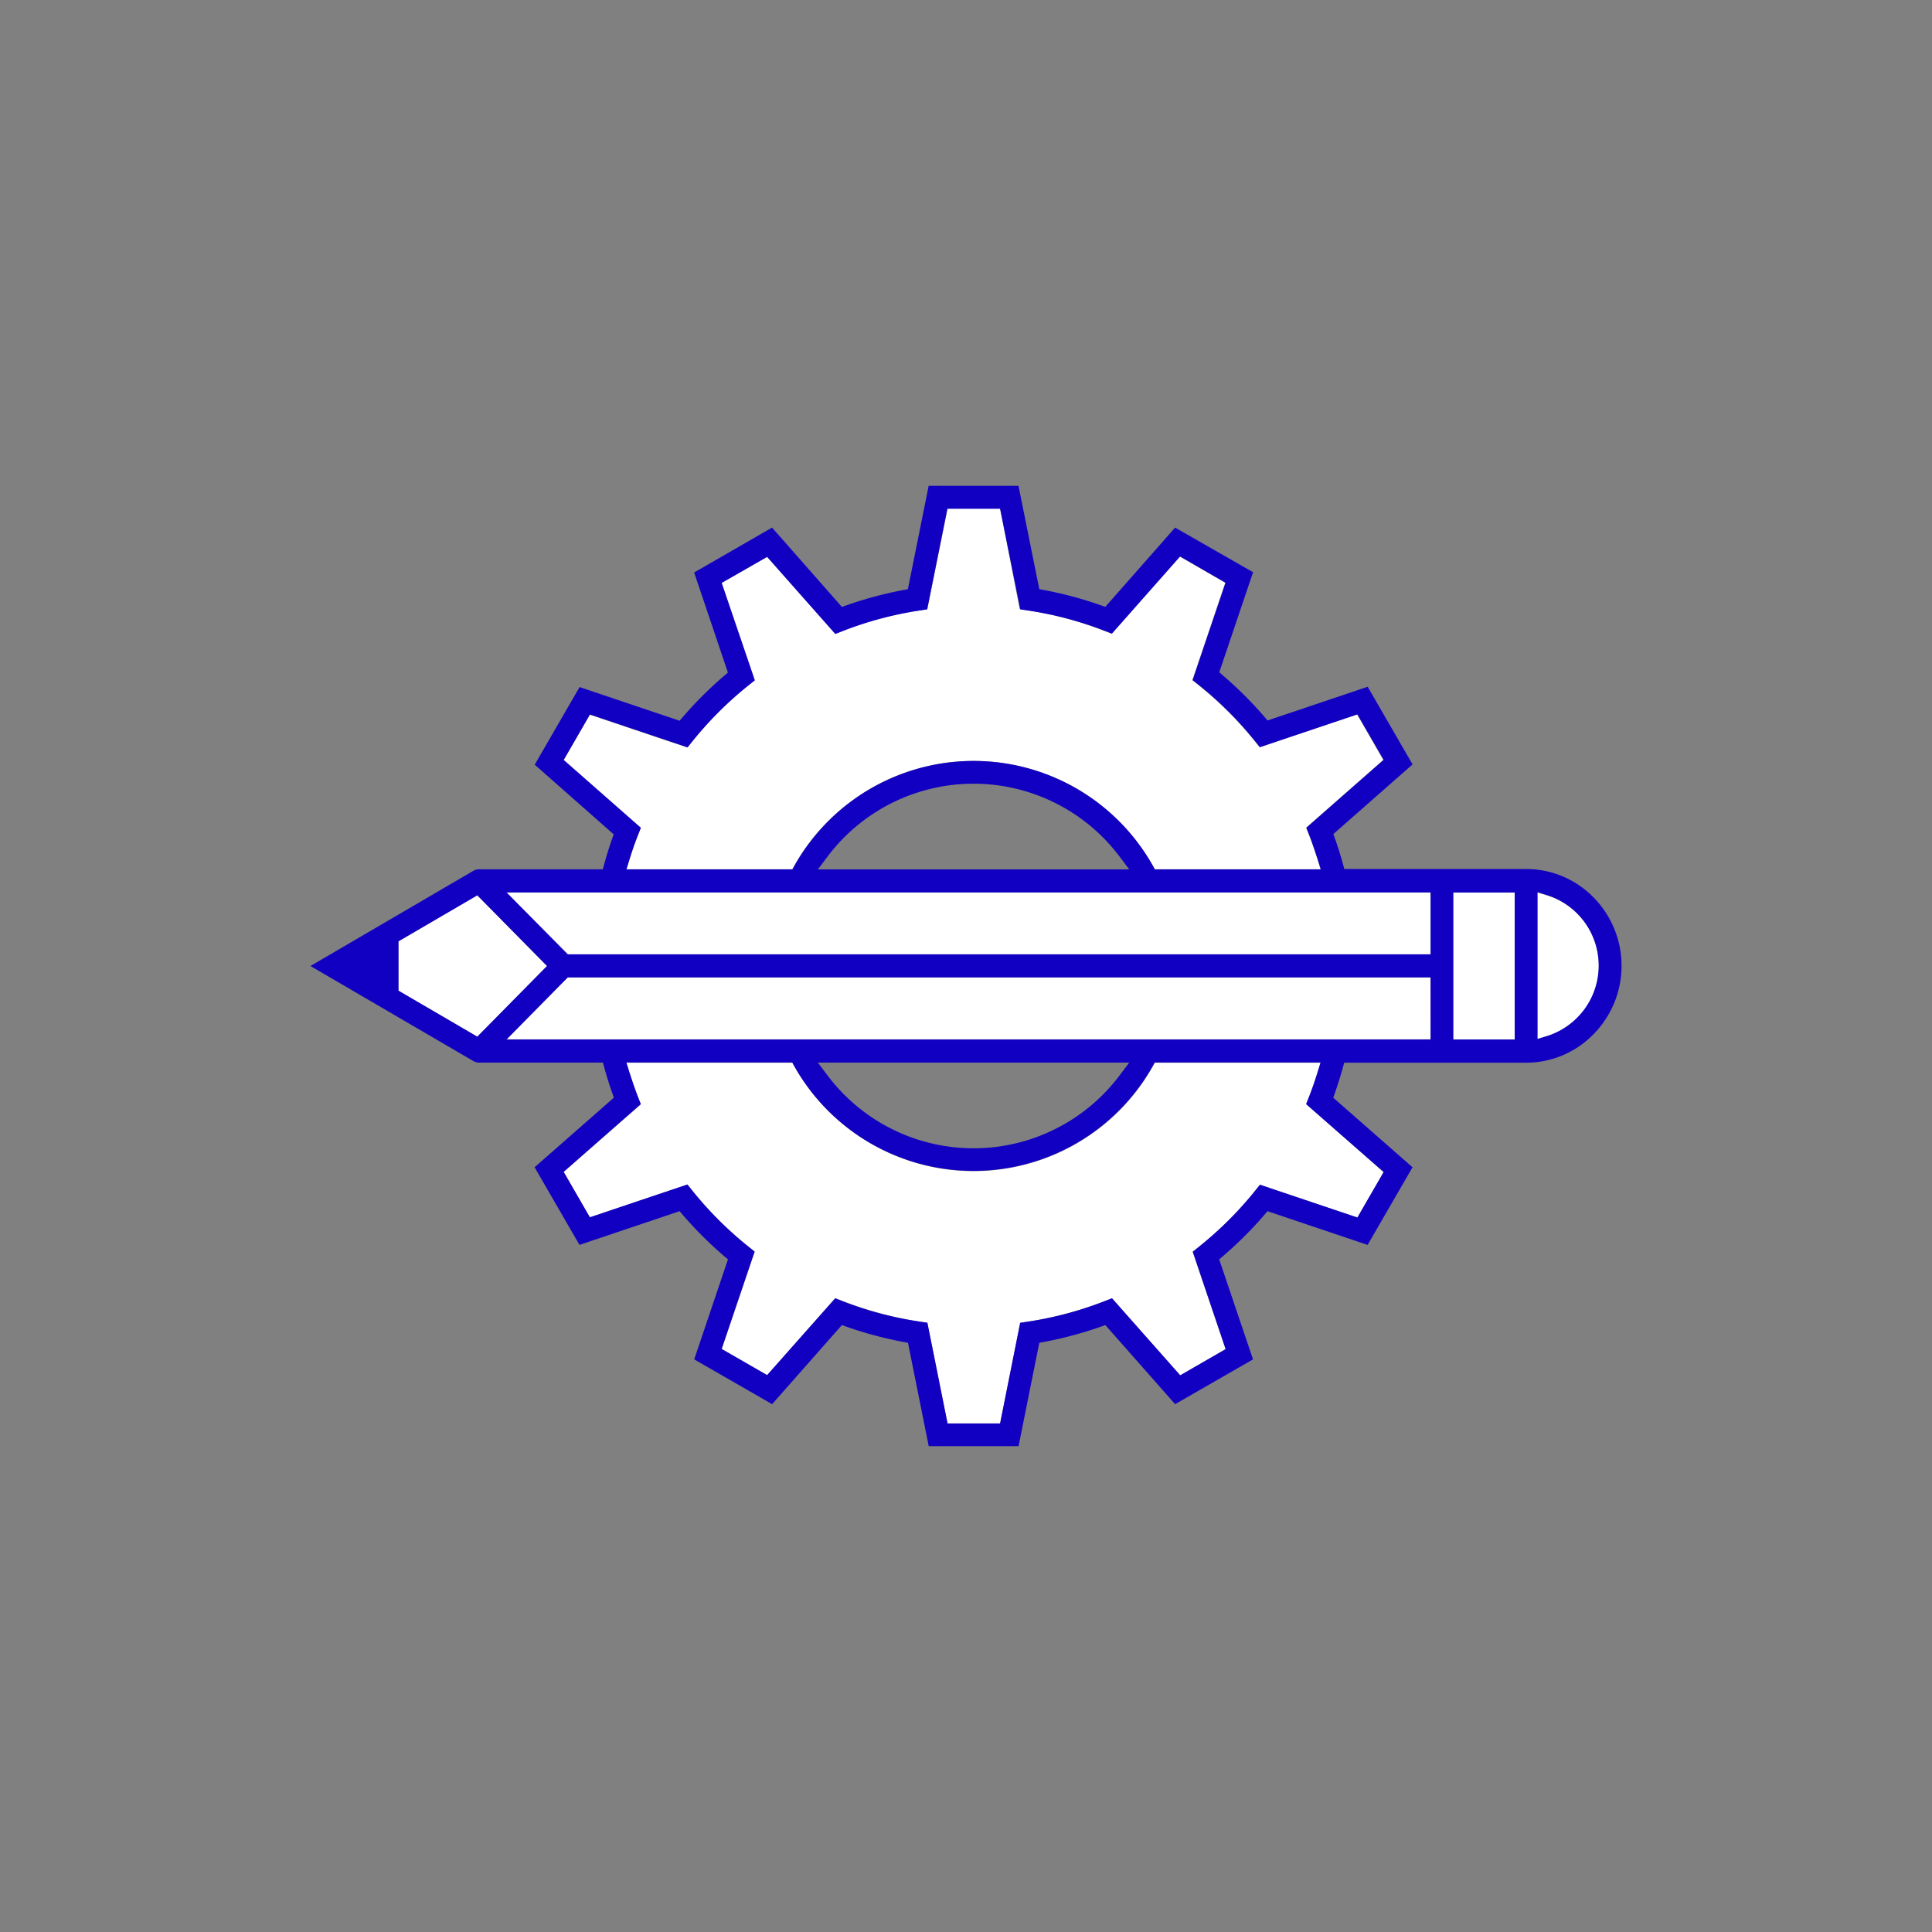 <svg xmlns="http://www.w3.org/2000/svg" viewBox="0 0 340 340"><rect x="0" y="0" width="340" height="340" fill="#808080" stroke="none"/><defs><style>.cls-1{fill:none;}.cls-2{fill:#fff;}.cls-3{fill:#1100c2;}</style></defs><title>icon_set_all</title><g id="Order_1"><g id="Order"><rect class="cls-1" width="340" height="340"/><path class="cls-2" d="M89.14,157.05H251.76V168H99.92Zm21.65-5.85-.55,1.78h29.19l.39-.7a36.19,36.19,0,0,1,63,0l.39.7h29.19l-.55-1.78c-.45-1.44-.94-2.87-1.48-4.24l-.51-1.3,13.58-11.93-4.62-8-17.15,5.77-.88-1.09a64.13,64.13,0,0,0-9.87-9.84l-1.09-.87,5.79-17.14-8-4.62-12,13.58-1.31-.51a63.22,63.22,0,0,0-13.47-3.61l-1.39-.21L176,89.5h-9.24l-3.56,17.71-1.39.21A63.27,63.27,0,0,0,148.3,111l-1.31.51L135,98l-8,4.61,5.79,17.14-1.09.87a64.11,64.11,0,0,0-9.87,9.84l-.87,1.09-17.15-5.77-4.62,8,13.58,11.93-.51,1.3C111.73,148.33,111.24,149.75,110.79,151.21ZM135,242l12-13.56,1.31.51a63.13,63.13,0,0,0,13.48,3.61l1.39.21,3.55,17.72H176l3.55-17.71,1.39-.21A63.09,63.09,0,0,0,194.37,229l1.31-.51,12,13.56,8-4.61-5.79-17.14,1.09-.87a63.82,63.82,0,0,0,9.87-9.84l.88-1.09,17.15,5.77,4.62-8-13.58-11.92.51-1.3c.53-1.35,1-2.78,1.48-4.24l.55-1.78H203.24l-.39.7a36.19,36.19,0,0,1-63,0l-.39-.7H110.24l.55,1.78c.45,1.46.95,2.89,1.48,4.24l.51,1.3L99.19,206.26l4.62,8L121,208.47l.88,1.09a63.76,63.76,0,0,0,9.86,9.84l1.09.88L127,237.41Zm116.73-70H99.92l-10.78,10.9H251.76ZM70.1,165.66v8.68L84,182.44,96.27,170,84,157.56Zm185.65-8.6v25.88h10.81V157.06ZM281.37,170a12.93,12.93,0,0,0-9-12.38l-1.78-.55v25.85l1.78-.55a12.94,12.94,0,0,0,9-12.37Z"/><path class="cls-3" d="M280.44,182a17.16,17.16,0,0,0,0-24.07,16.6,16.6,0,0,0-11.86-5h-32l-.28-1c-.4-1.46-.85-2.9-1.34-4.28l-.31-.87,13.94-12.26-7.9-13.66-17.62,5.93-.6-.7a68.55,68.55,0,0,0-7.2-7.18l-.7-.6,5.95-17.61L206.8,92.85,194.51,106.8l-.87-.31a67.46,67.46,0,0,0-9.83-2.64l-.91-.17L179.24,85.5H163.43l-3.66,18.19-.91.17a67.61,67.61,0,0,0-9.83,2.64l-.87.31L135.87,92.85l-13.71,7.9,5.94,17.61-.7.6a68.22,68.22,0,0,0-7.2,7.18l-.6.7L102,120.91l-7.9,13.66L108,146.83l-.31.87c-.48,1.38-.93,2.82-1.33,4.28l-.28,1H84.29a2,2,0,0,0-1,.28L54.64,170l28.67,16.73a2,2,0,0,0,1,.27H106.1l.28,1c.4,1.45.85,2.89,1.34,4.29l.31.88L94.08,205.42l7.9,13.66,17.62-5.93.6.7a68.15,68.15,0,0,0,7.2,7.18l.71.6-5.94,17.6,13.71,7.88,12.28-13.92.87.31a67.76,67.76,0,0,0,9.85,2.64l.91.17,3.65,18.19h15.81l3.65-18.19.91-.17a67.45,67.45,0,0,0,9.84-2.64l.87-.31,12.28,13.92,13.71-7.88-5.95-17.6.7-.6a68.28,68.28,0,0,0,7.2-7.18l.6-.7,17.62,5.93,7.9-13.66-13.95-12.24.31-.88c.48-1.38.93-2.82,1.34-4.28l.28-1h32.08A16.57,16.57,0,0,0,280.44,182Zm-9.88-25,1.78.55a13,13,0,0,1,0,24.74l-1.78.55ZM99.2,133.73l4.62-8L121,131.52l.88-1.09a64.11,64.11,0,0,1,9.87-9.84l1.09-.87L127,102.57,135,98l12,13.57,1.31-.51a63.27,63.27,0,0,1,13.46-3.61l1.39-.21,3.56-17.71H176l3.56,17.71,1.39.21A63.22,63.22,0,0,1,194.37,111l1.31.51,12-13.58,8,4.62-5.79,17.14,1.09.87a64.13,64.13,0,0,1,9.87,9.84l.88,1.09,17.15-5.77,4.62,8L229.9,145.67l.51,1.3c.54,1.37,1,2.79,1.48,4.24l.55,1.78H203.24l-.39-.7a36.19,36.19,0,0,0-63,0l-.39.7H110.24l.55-1.78c.45-1.45.94-2.88,1.48-4.24l.51-1.3ZM198.73,153h-54.8l1.66-2.2a32.16,32.16,0,0,1,51.48,0ZM84,182.44l-13.87-8.1v-8.68L84,157.56,96.27,170Zm159.5,23.82-4.62,8-17.15-5.77-.87,1.09A63.82,63.82,0,0,1,211,219.4l-1.09.88,5.79,17.14-8,4.61-12-13.56-1.31.51a63.09,63.09,0,0,1-13.47,3.61l-1.39.21L176,250.51h-9.24l-3.55-17.72-1.39-.21A63.13,63.13,0,0,1,148.29,229l-1.31-.51L135,242l-8-4.61,5.79-17.14-1.09-.87a63.76,63.76,0,0,1-9.86-9.84l-.88-1.09-17.15,5.77-4.62-8,13.58-11.92-.51-1.3c-.53-1.36-1-2.79-1.48-4.24l-.55-1.78h29.19l.39.7a36.19,36.19,0,0,0,63,0l.39-.7h29.19l-.55,1.78c-.45,1.46-.95,2.89-1.48,4.24l-.51,1.3ZM143.93,187h54.8l-1.66,2.2a32.16,32.16,0,0,1-51.48,0Zm107.83-4.06H89.14L99.92,172H251.76Zm0-15H99.92L89.14,157.05H251.76Zm14.8,15H255.75V157.06h10.81Z"/></g></g></svg>
